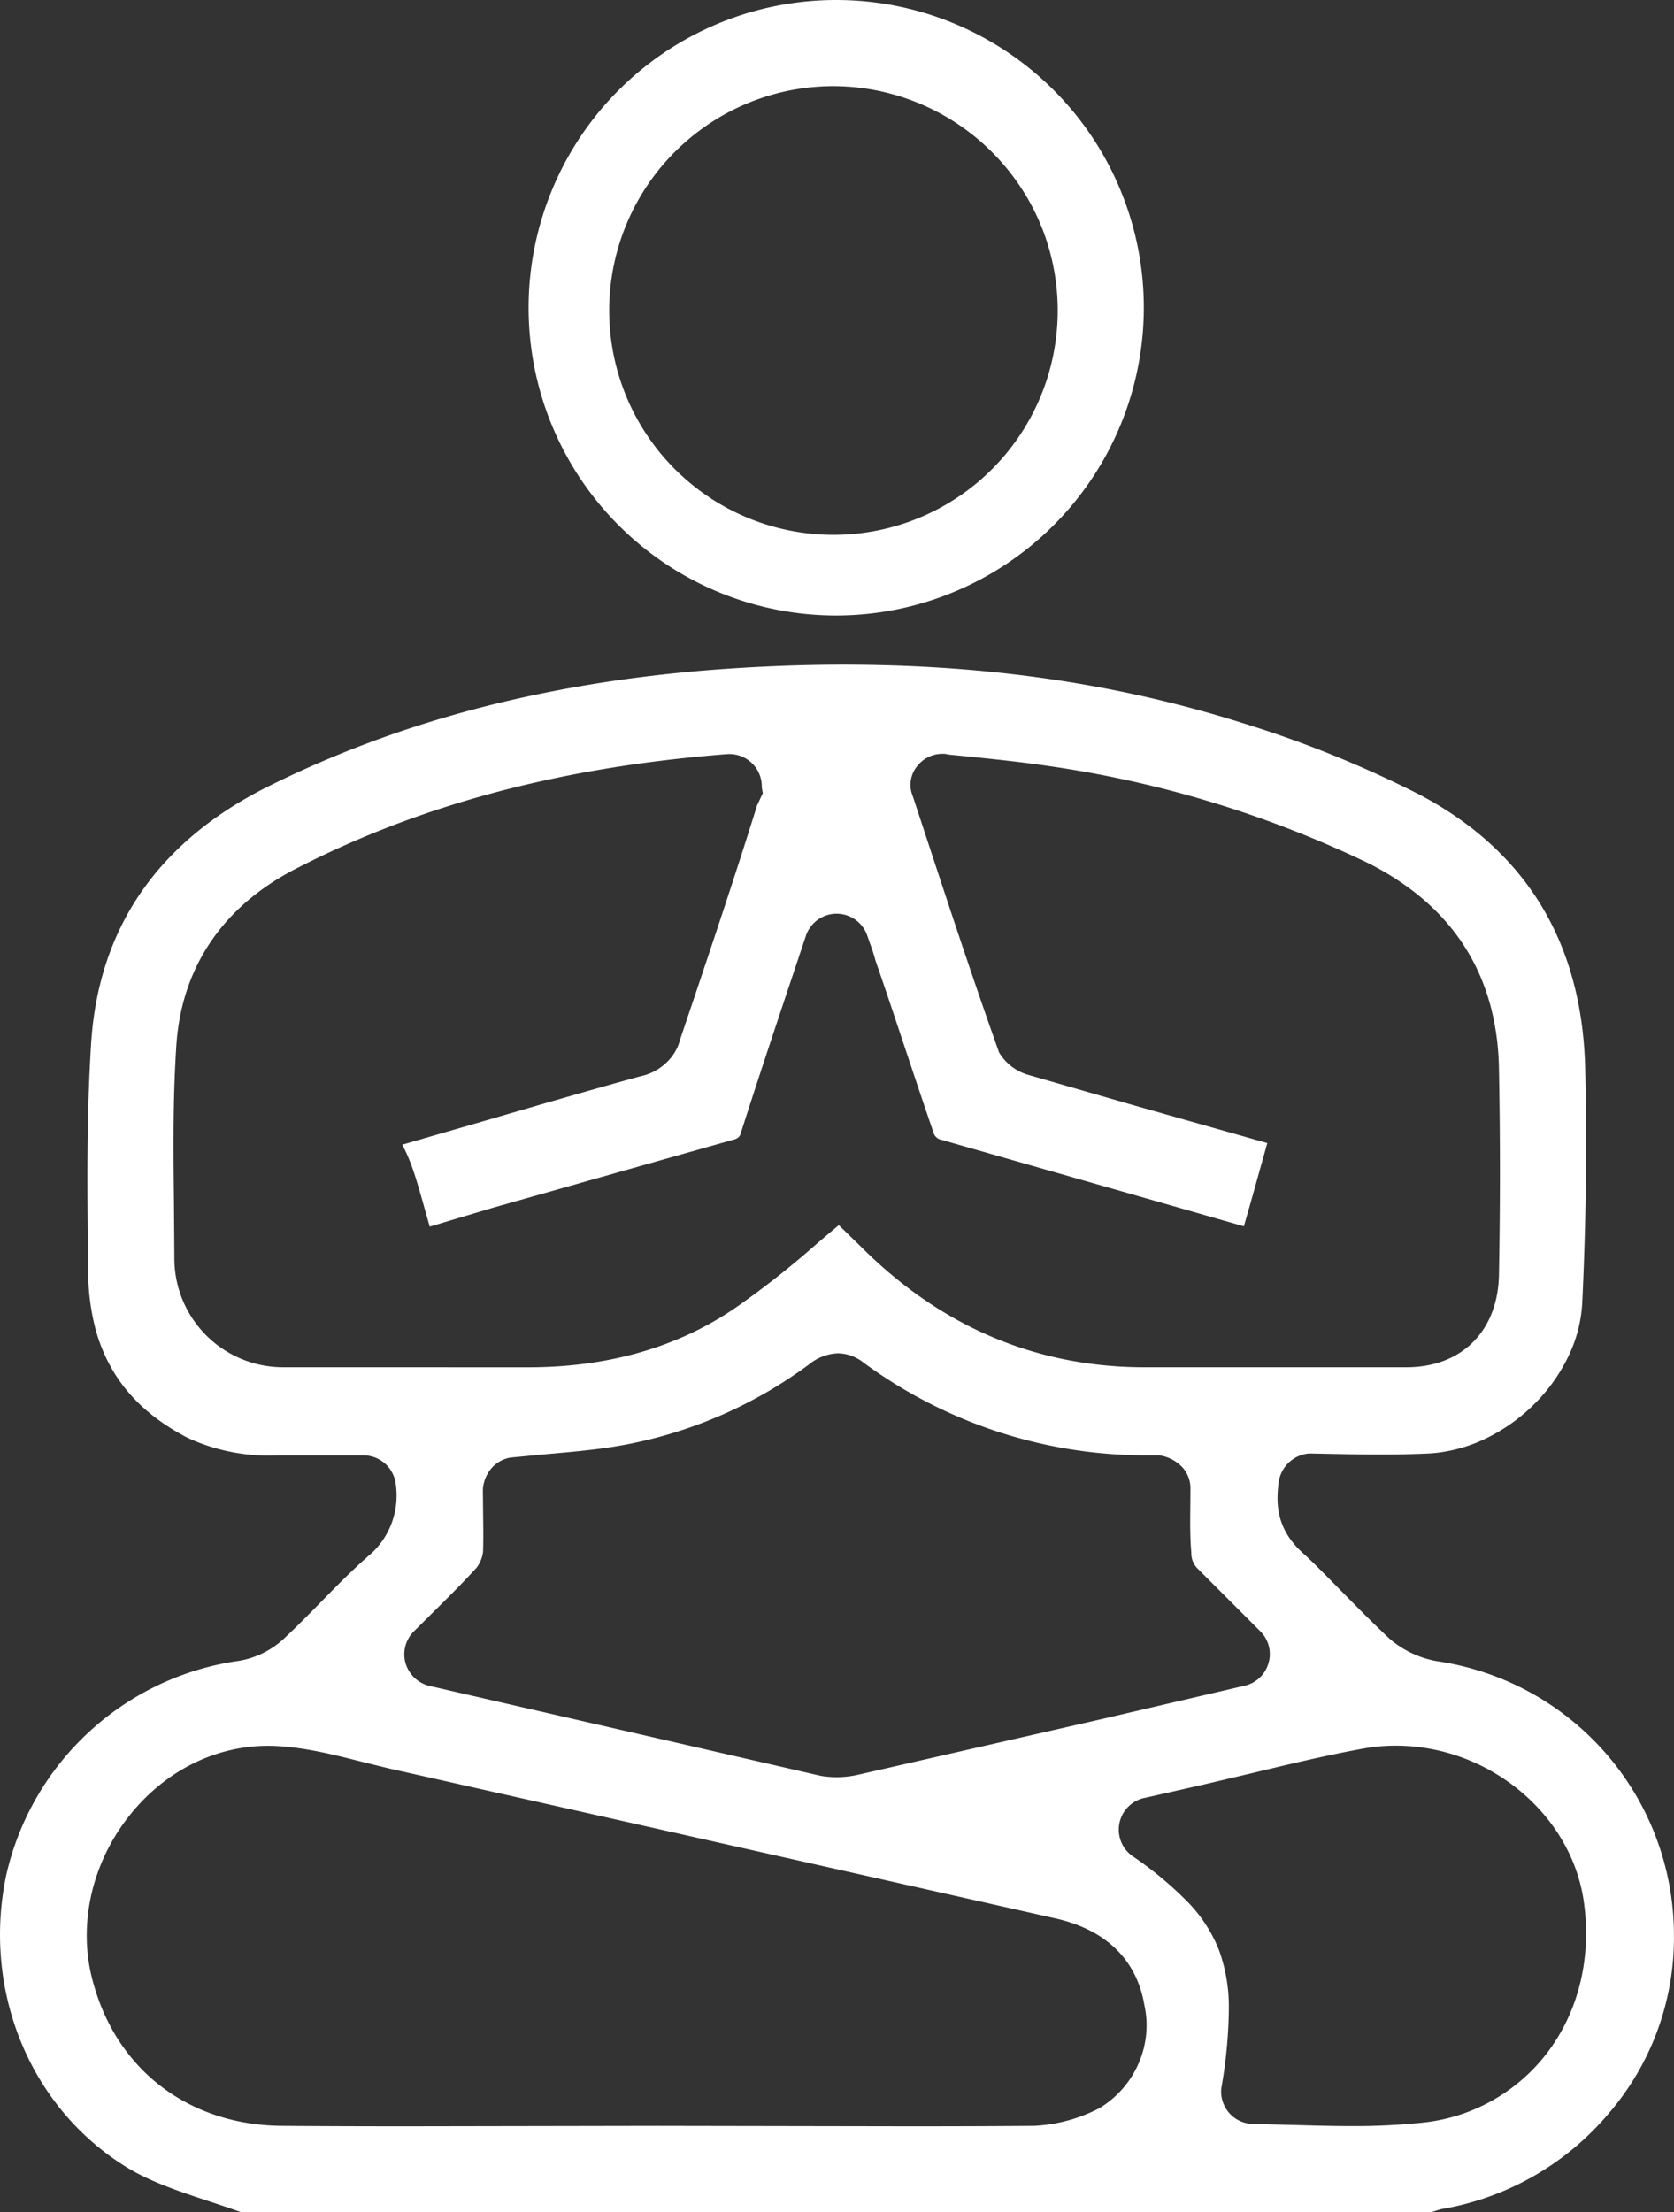 <svg xmlns="http://www.w3.org/2000/svg" width="306.62" height="404.993" viewBox="0 0 306.62 404.993"><rect x="0" y="0" width="306.62" height="404.993" fill="#333333" stroke="none"/><path id="Soustraction_3" data-name="Soustraction 3" d="M269.218,411.993H51.07c-1.93-.693-3.928-1.353-5.69-1.936l-.008,0-.024-.008c-5.343-1.769-10.39-3.44-14.775-6.026a47.429,47.429,0,0,1-11.728-9.976,49.274,49.274,0,0,1-7.929-13.006,51.335,51.335,0,0,1-3.7-14.987A52.836,52.836,0,0,1,8.17,350.13a51.025,51.025,0,0,1,41.95-38.964,15.94,15.94,0,0,0,8.967-4.239c2.3-2.15,4.566-4.455,6.753-6.684l.121-.124c2.76-2.814,5.613-5.723,8.515-8.252a14.294,14.294,0,0,0,4.3-6.136A14.535,14.535,0,0,0,79.4,278.2a5.974,5.974,0,0,0-5.847-4.746l-15.763,0-1.62.038a35.257,35.257,0,0,1-14.805-3.244c-6.134-3.186-10.578-7.155-13.587-12.134a30.57,30.57,0,0,1-3.421-8.283,42.366,42.366,0,0,1-1.216-9.926c-.174-14.935-.325-27.834.526-41.614,1.264-21,11.911-36.777,31.647-46.9,23.747-11.953,50.025-19.021,80.338-21.609,8.809-.722,17.5-1.088,25.835-1.088,26.395,0,50.334,3.5,73.187,10.712a204.646,204.646,0,0,1,32.179,13c19.558,10.259,29.813,27,30.479,49.752.346,14.3.171,28.856-.523,43.275a25.555,25.555,0,0,1-2.608,10.024,31.451,31.451,0,0,1-6.219,8.648,32.44,32.44,0,0,1-8.771,6.228,27.705,27.705,0,0,1-10.263,2.766c-2.787.133-5.77.2-9.119.2-3.51,0-7.035-.071-10.766-.145l-2.272-.045a6.143,6.143,0,0,0-5.58,5.179c-.548,4.024-.441,8.732,4.514,13.136,1.449,1.288,3.734,3.608,6.38,6.295l.259.263c2.908,2.952,6.2,6.3,9.154,9.051a18.171,18.171,0,0,0,8.754,4.118,50.723,50.723,0,0,1,43.33,50,49.32,49.32,0,0,1-11.918,32.753,51.223,51.223,0,0,1-30.793,17.57l-1.673.515Zm-141.78-15.778,45.837.079c8.807,0,16.154-.026,23.119-.083A28.981,28.981,0,0,0,208.314,393a17.821,17.821,0,0,0,7.233-8.238,17.287,17.287,0,0,0,1.038-10.746c-.982-5.751-4.611-13.16-16.326-15.8L78.168,330.759l-4.886-1.2-.008,0c-5.381-1.366-10.945-2.779-16.613-2.924l-.564-.005c-9.98,0-19.42,4.895-25.9,13.43-6.632,8.733-8.938,19.873-6.169,29.8C28.391,386.114,41.792,396.215,59,396.215c6.874.054,14.125.079,22.818.079Zm135.226-69.61a34.087,34.087,0,0,0-5.449.438c-6.878,1.228-13.852,2.9-20.6,4.522l-9.156,2.162-10.671,2.414a5.931,5.931,0,0,0-2.366,10.68,66.057,66.057,0,0,1,10.184,8.47,26.563,26.563,0,0,1,5.661,8.734,30.455,30.455,0,0,1,1.806,10.762,88.083,88.083,0,0,1-1.38,14.554,5.928,5.928,0,0,0,5.851,6.524l6.988.177.06,0c3.573.1,7.262.211,10.872.211a119.022,119.022,0,0,0,12.643-.586,32.953,32.953,0,0,0,22.955-12.41c6.025-7.681,8.516-17.7,7.014-28.215C294.749,339.1,279.632,326.605,262.664,326.605ZM160.458,254.772a8.869,8.869,0,0,0-5.25,2.011A82.064,82.064,0,0,1,120.1,271.757c-4.188.7-8.4,1.07-12.858,1.463l-.2.017-6.6.63A5.913,5.913,0,0,0,97,275.829a6.605,6.605,0,0,0-1.561,3.9l.039,4.1,0,.16c.038,2.579.073,5.015-.01,7.124a5.86,5.86,0,0,1-1.218,2.948c-2.538,2.792-5.278,5.5-8.179,8.37l-.065.064-3.029,3.012a5.936,5.936,0,0,0-1.773,5.737,6.031,6.031,0,0,0,4.357,4.4l71.8,16.493a17.482,17.482,0,0,0,6.868-.223l44.457-10.151,26.106-6.093a5.913,5.913,0,0,0,4.535-4.143,5.853,5.853,0,0,0-1.517-5.888L226.2,294.03a4.009,4.009,0,0,1-1-2.767c-.247-2.839-.214-5.725-.183-8.517v-.128l.021-2.994a5.707,5.707,0,0,0-1.47-3.98,7.242,7.242,0,0,0-4.286-2.2l-2.623,0a87.264,87.264,0,0,1-51.6-17.046A7.679,7.679,0,0,0,160.458,254.772ZM140.594,145.053l-.358.012c-30.111,2.331-55.8,9.109-78.526,20.722-13.726,6.861-21.479,18.162-22.422,32.681-.647,9.954-.54,19.344-.437,28.425l.079,10.284a19.927,19.927,0,0,0,19.927,20.146l44.883.008c14.6,0,27.359-3.653,37.913-10.857a162.572,162.572,0,0,0,14.817-11.65c1.271-1.082,2.712-2.309,4.163-3.519l4.085,3.976c14.445,14.444,31.686,21.86,51.243,22.042H264.6c5.05,0,9.316-1.642,12.339-4.747s4.614-7.476,4.614-12.65c.233-12.246.233-24.647,0-36.861-.191-17.3-8.229-30.083-23.888-38.008A200.734,200.734,0,0,0,198.726,147.2c-4.61-.678-9.126-1.15-13.908-1.649l-3.939-.383-.832-.153h-.485A5.792,5.792,0,0,0,175,147.257a5.394,5.394,0,0,0-.8,5.56l2.347,7.129c4.421,13.435,8.6,26.123,13.432,39.719a9.186,9.186,0,0,0,5.4,4.142l19.44,5.6,24.3,6.874-1.11,3.969-.009.031c-1.04,3.733-2.115,7.592-3.176,11.236l-55.87-15.976a2.134,2.134,0,0,1-.86-.847c-1.789-5.191-3.564-10.513-5.28-15.66l-.008-.025-.123-.368-.008-.024c-1.752-5.258-3.564-10.7-5.326-15.762a30.829,30.829,0,0,0-.984-3.071l-.5-1.419a5.932,5.932,0,0,0-11.264-.016l-2.416,7.232-.051.151c-3.135,9.379-6.377,19.078-9.5,28.869-.157.571-.641.932-1.48,1.105L97.228,228.135,85.7,231.576l-1.262-4.483c-1.112-3.925-2.162-7.631-3.783-10.515l15.859-4.589.059-.017c9.14-2.662,18.592-5.415,27.669-7.909a9.75,9.75,0,0,0,4.738-2.446,8.809,8.809,0,0,0,2.6-4.349c4.815-14.27,9.795-29.025,14.076-42.8l1.057-2.252-.187-1.055a5.932,5.932,0,0,0-5.93-6.105Zm19.559-25.365A56.344,56.344,0,1,1,216.5,63.344,56.405,56.405,0,0,1,160.153,119.688Zm0-96.912h0a41.076,41.076,0,1,0,37.278,24.944,41.28,41.28,0,0,0-37.277-24.944Z" transform="translate(-6.992 -7)" fill="#fff"></path></svg>